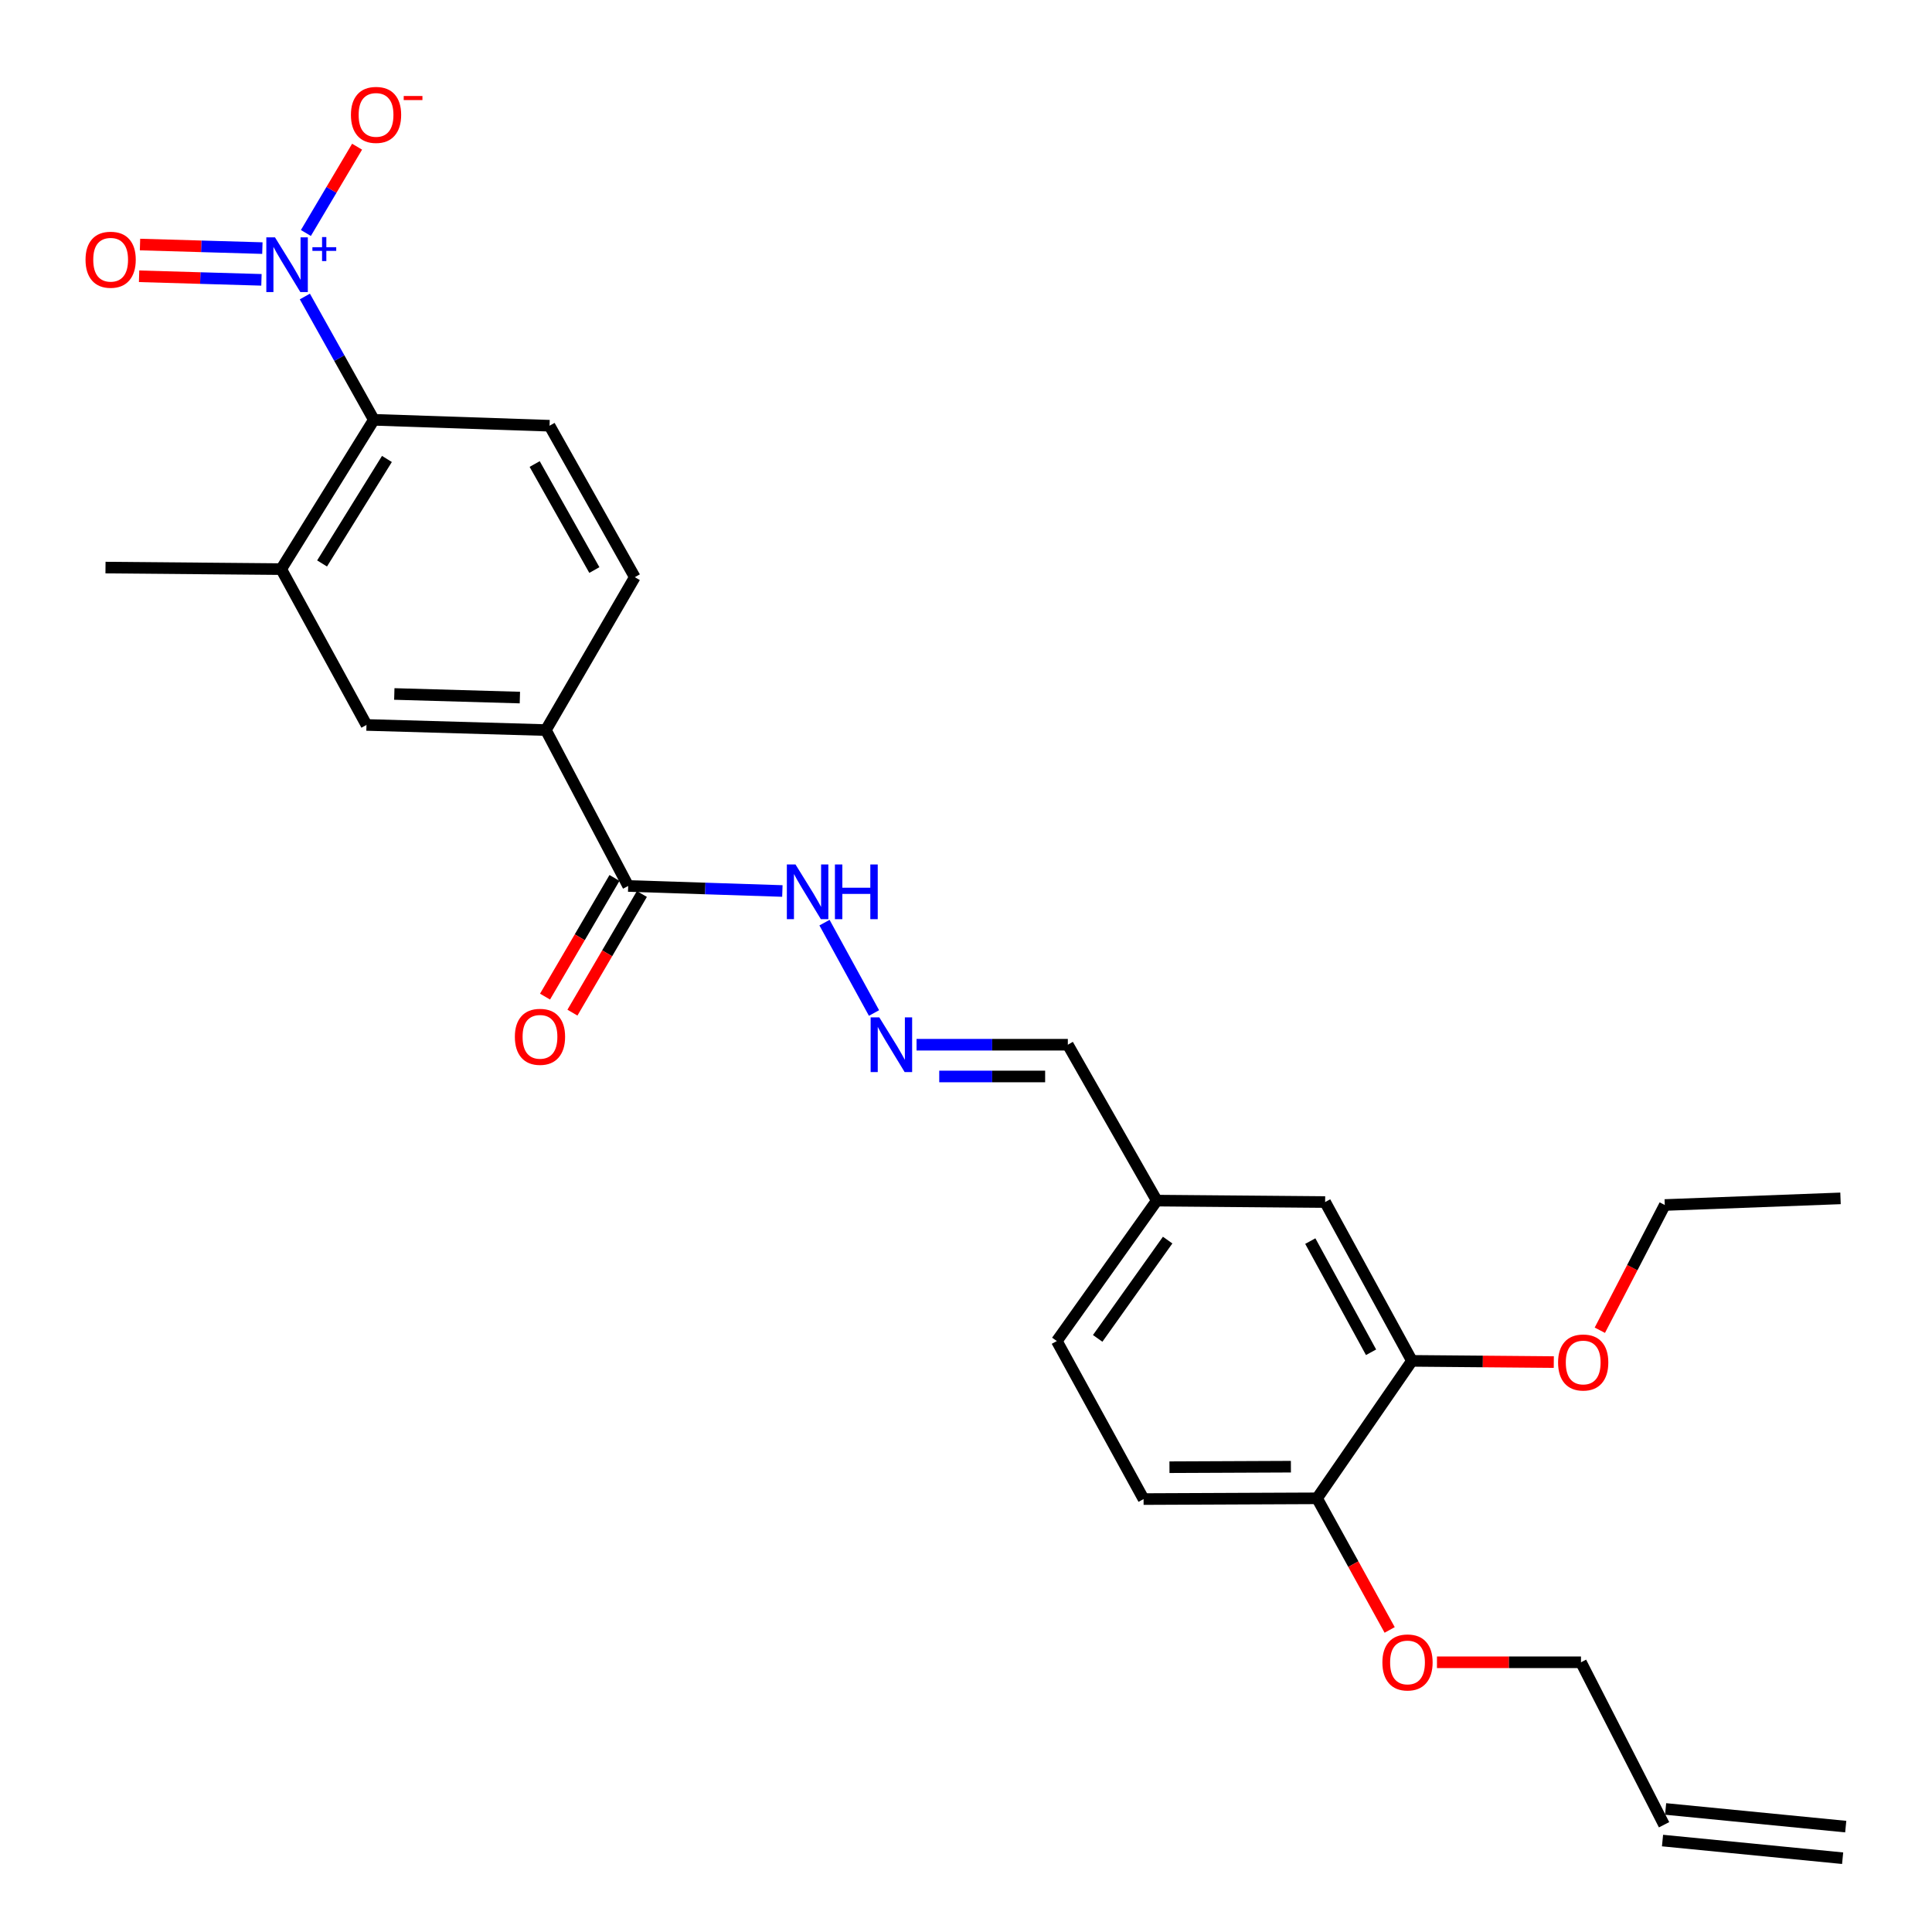 <?xml version='1.0' encoding='iso-8859-1'?>
<svg version='1.1' baseProfile='full'
              xmlns='http://www.w3.org/2000/svg'
                      xmlns:rdkit='http://www.rdkit.org/xml'
                      xmlns:xlink='http://www.w3.org/1999/xlink'
                  xml:space='preserve'
width='1000px' height='1000px' viewBox='0 0 1000 1000'>
<!-- END OF HEADER -->
<rect style='opacity:1.0;fill:#FFFFFF;stroke:none' width='1000' height='1000' x='0' y='0'> </rect>
<path class='bond-0' d='M 157.796,153.47 L 175.648,185.384' style='fill:none;fill-rule:evenodd;stroke:#0000FF;stroke-width:6px;stroke-linecap:butt;stroke-linejoin:miter;stroke-opacity:1' />
<path class='bond-0' d='M 175.648,185.384 L 193.499,217.298' style='fill:none;fill-rule:evenodd;stroke:#000000;stroke-width:6px;stroke-linecap:butt;stroke-linejoin:miter;stroke-opacity:1' />
<path class='bond-7' d='M 158.328,120.593 L 171.578,98.26' style='fill:none;fill-rule:evenodd;stroke:#0000FF;stroke-width:6px;stroke-linecap:butt;stroke-linejoin:miter;stroke-opacity:1' />
<path class='bond-7' d='M 171.578,98.26 L 184.828,75.926' style='fill:none;fill-rule:evenodd;stroke:#FF0000;stroke-width:6px;stroke-linecap:butt;stroke-linejoin:miter;stroke-opacity:1' />
<path class='bond-9' d='M 135.804,128.417 L 104.136,127.496' style='fill:none;fill-rule:evenodd;stroke:#0000FF;stroke-width:6px;stroke-linecap:butt;stroke-linejoin:miter;stroke-opacity:1' />
<path class='bond-9' d='M 104.136,127.496 L 72.468,126.575' style='fill:none;fill-rule:evenodd;stroke:#FF0000;stroke-width:6px;stroke-linecap:butt;stroke-linejoin:miter;stroke-opacity:1' />
<path class='bond-9' d='M 135.326,144.844 L 103.658,143.923' style='fill:none;fill-rule:evenodd;stroke:#0000FF;stroke-width:6px;stroke-linecap:butt;stroke-linejoin:miter;stroke-opacity:1' />
<path class='bond-9' d='M 103.658,143.923 L 71.99,143.001' style='fill:none;fill-rule:evenodd;stroke:#FF0000;stroke-width:6px;stroke-linecap:butt;stroke-linejoin:miter;stroke-opacity:1' />
<path class='bond-2' d='M 193.499,217.298 L 145.549,294.574' style='fill:none;fill-rule:evenodd;stroke:#000000;stroke-width:6px;stroke-linecap:butt;stroke-linejoin:miter;stroke-opacity:1' />
<path class='bond-2' d='M 200.271,237.555 L 166.705,291.648' style='fill:none;fill-rule:evenodd;stroke:#000000;stroke-width:6px;stroke-linecap:butt;stroke-linejoin:miter;stroke-opacity:1' />
<path class='bond-5' d='M 193.499,217.298 L 284.443,220.357' style='fill:none;fill-rule:evenodd;stroke:#000000;stroke-width:6px;stroke-linecap:butt;stroke-linejoin:miter;stroke-opacity:1' />
<path class='bond-1' d='M 325.144,458.576 L 282.544,377.885' style='fill:none;fill-rule:evenodd;stroke:#000000;stroke-width:6px;stroke-linecap:butt;stroke-linejoin:miter;stroke-opacity:1' />
<path class='bond-10' d='M 325.144,458.576 L 365.048,459.878' style='fill:none;fill-rule:evenodd;stroke:#000000;stroke-width:6px;stroke-linecap:butt;stroke-linejoin:miter;stroke-opacity:1' />
<path class='bond-10' d='M 365.048,459.878 L 404.951,461.181' style='fill:none;fill-rule:evenodd;stroke:#0000FF;stroke-width:6px;stroke-linecap:butt;stroke-linejoin:miter;stroke-opacity:1' />
<path class='bond-14' d='M 318.053,454.425 L 300.079,485.134' style='fill:none;fill-rule:evenodd;stroke:#000000;stroke-width:6px;stroke-linecap:butt;stroke-linejoin:miter;stroke-opacity:1' />
<path class='bond-14' d='M 300.079,485.134 L 282.106,515.843' style='fill:none;fill-rule:evenodd;stroke:#FF0000;stroke-width:6px;stroke-linecap:butt;stroke-linejoin:miter;stroke-opacity:1' />
<path class='bond-14' d='M 332.236,462.727 L 314.263,493.435' style='fill:none;fill-rule:evenodd;stroke:#000000;stroke-width:6px;stroke-linecap:butt;stroke-linejoin:miter;stroke-opacity:1' />
<path class='bond-14' d='M 314.263,493.435 L 296.29,524.144' style='fill:none;fill-rule:evenodd;stroke:#FF0000;stroke-width:6px;stroke-linecap:butt;stroke-linejoin:miter;stroke-opacity:1' />
<path class='bond-4' d='M 145.549,294.574 L 189.692,375.229' style='fill:none;fill-rule:evenodd;stroke:#000000;stroke-width:6px;stroke-linecap:butt;stroke-linejoin:miter;stroke-opacity:1' />
<path class='bond-23' d='M 145.549,294.574 L 54.605,293.78' style='fill:none;fill-rule:evenodd;stroke:#000000;stroke-width:6px;stroke-linecap:butt;stroke-linejoin:miter;stroke-opacity:1' />
<path class='bond-3' d='M 282.544,377.885 L 328.577,298.747' style='fill:none;fill-rule:evenodd;stroke:#000000;stroke-width:6px;stroke-linecap:butt;stroke-linejoin:miter;stroke-opacity:1' />
<path class='bond-27' d='M 282.544,377.885 L 189.692,375.229' style='fill:none;fill-rule:evenodd;stroke:#000000;stroke-width:6px;stroke-linecap:butt;stroke-linejoin:miter;stroke-opacity:1' />
<path class='bond-27' d='M 269.086,361.06 L 204.09,359.2' style='fill:none;fill-rule:evenodd;stroke:#000000;stroke-width:6px;stroke-linecap:butt;stroke-linejoin:miter;stroke-opacity:1' />
<path class='bond-12' d='M 284.443,220.357 L 328.577,298.747' style='fill:none;fill-rule:evenodd;stroke:#000000;stroke-width:6px;stroke-linecap:butt;stroke-linejoin:miter;stroke-opacity:1' />
<path class='bond-12' d='M 276.743,240.178 L 307.637,295.051' style='fill:none;fill-rule:evenodd;stroke:#000000;stroke-width:6px;stroke-linecap:butt;stroke-linejoin:miter;stroke-opacity:1' />
<path class='bond-6' d='M 452.386,524.33 L 426.754,477.555' style='fill:none;fill-rule:evenodd;stroke:#0000FF;stroke-width:6px;stroke-linecap:butt;stroke-linejoin:miter;stroke-opacity:1' />
<path class='bond-17' d='M 474.405,540.746 L 513.557,540.746' style='fill:none;fill-rule:evenodd;stroke:#0000FF;stroke-width:6px;stroke-linecap:butt;stroke-linejoin:miter;stroke-opacity:1' />
<path class='bond-17' d='M 513.557,540.746 L 552.709,540.746' style='fill:none;fill-rule:evenodd;stroke:#000000;stroke-width:6px;stroke-linecap:butt;stroke-linejoin:miter;stroke-opacity:1' />
<path class='bond-17' d='M 486.15,557.18 L 513.557,557.18' style='fill:none;fill-rule:evenodd;stroke:#0000FF;stroke-width:6px;stroke-linecap:butt;stroke-linejoin:miter;stroke-opacity:1' />
<path class='bond-17' d='M 513.557,557.18 L 540.963,557.18' style='fill:none;fill-rule:evenodd;stroke:#000000;stroke-width:6px;stroke-linecap:butt;stroke-linejoin:miter;stroke-opacity:1' />
<path class='bond-8' d='M 730.816,704.382 L 685.887,622.176' style='fill:none;fill-rule:evenodd;stroke:#000000;stroke-width:6px;stroke-linecap:butt;stroke-linejoin:miter;stroke-opacity:1' />
<path class='bond-8' d='M 709.656,699.932 L 678.206,642.388' style='fill:none;fill-rule:evenodd;stroke:#000000;stroke-width:6px;stroke-linecap:butt;stroke-linejoin:miter;stroke-opacity:1' />
<path class='bond-21' d='M 730.816,704.382 L 767.529,704.696' style='fill:none;fill-rule:evenodd;stroke:#000000;stroke-width:6px;stroke-linecap:butt;stroke-linejoin:miter;stroke-opacity:1' />
<path class='bond-21' d='M 767.529,704.696 L 804.242,705.01' style='fill:none;fill-rule:evenodd;stroke:#FF0000;stroke-width:6px;stroke-linecap:butt;stroke-linejoin:miter;stroke-opacity:1' />
<path class='bond-28' d='M 730.816,704.382 L 681.706,775.532' style='fill:none;fill-rule:evenodd;stroke:#000000;stroke-width:6px;stroke-linecap:butt;stroke-linejoin:miter;stroke-opacity:1' />
<path class='bond-11' d='M 681.706,775.532 L 591.913,775.915' style='fill:none;fill-rule:evenodd;stroke:#000000;stroke-width:6px;stroke-linecap:butt;stroke-linejoin:miter;stroke-opacity:1' />
<path class='bond-11' d='M 668.167,759.155 L 605.311,759.424' style='fill:none;fill-rule:evenodd;stroke:#000000;stroke-width:6px;stroke-linecap:butt;stroke-linejoin:miter;stroke-opacity:1' />
<path class='bond-22' d='M 681.706,775.532 L 700.496,809.592' style='fill:none;fill-rule:evenodd;stroke:#000000;stroke-width:6px;stroke-linecap:butt;stroke-linejoin:miter;stroke-opacity:1' />
<path class='bond-22' d='M 700.496,809.592 L 719.287,843.652' style='fill:none;fill-rule:evenodd;stroke:#FF0000;stroke-width:6px;stroke-linecap:butt;stroke-linejoin:miter;stroke-opacity:1' />
<path class='bond-13' d='M 685.887,622.176 L 598.742,621.436' style='fill:none;fill-rule:evenodd;stroke:#000000;stroke-width:6px;stroke-linecap:butt;stroke-linejoin:miter;stroke-opacity:1' />
<path class='bond-15' d='M 591.913,775.915 L 547.011,694.12' style='fill:none;fill-rule:evenodd;stroke:#000000;stroke-width:6px;stroke-linecap:butt;stroke-linejoin:miter;stroke-opacity:1' />
<path class='bond-16' d='M 861.319,944.491 L 818.317,860.395' style='fill:none;fill-rule:evenodd;stroke:#000000;stroke-width:6px;stroke-linecap:butt;stroke-linejoin:miter;stroke-opacity:1' />
<path class='bond-18' d='M 860.518,952.668 L 953.744,961.808' style='fill:none;fill-rule:evenodd;stroke:#000000;stroke-width:6px;stroke-linecap:butt;stroke-linejoin:miter;stroke-opacity:1' />
<path class='bond-18' d='M 862.121,936.313 L 955.347,945.452' style='fill:none;fill-rule:evenodd;stroke:#000000;stroke-width:6px;stroke-linecap:butt;stroke-linejoin:miter;stroke-opacity:1' />
<path class='bond-19' d='M 552.709,540.746 L 598.742,621.436' style='fill:none;fill-rule:evenodd;stroke:#000000;stroke-width:6px;stroke-linecap:butt;stroke-linejoin:miter;stroke-opacity:1' />
<path class='bond-20' d='M 598.742,621.436 L 547.011,694.12' style='fill:none;fill-rule:evenodd;stroke:#000000;stroke-width:6px;stroke-linecap:butt;stroke-linejoin:miter;stroke-opacity:1' />
<path class='bond-20' d='M 604.371,641.868 L 568.16,692.747' style='fill:none;fill-rule:evenodd;stroke:#000000;stroke-width:6px;stroke-linecap:butt;stroke-linejoin:miter;stroke-opacity:1' />
<path class='bond-25' d='M 828.073,688.526 L 844.879,656.118' style='fill:none;fill-rule:evenodd;stroke:#FF0000;stroke-width:6px;stroke-linecap:butt;stroke-linejoin:miter;stroke-opacity:1' />
<path class='bond-25' d='M 844.879,656.118 L 861.685,623.71' style='fill:none;fill-rule:evenodd;stroke:#000000;stroke-width:6px;stroke-linecap:butt;stroke-linejoin:miter;stroke-opacity:1' />
<path class='bond-24' d='M 743.769,860.395 L 781.043,860.395' style='fill:none;fill-rule:evenodd;stroke:#FF0000;stroke-width:6px;stroke-linecap:butt;stroke-linejoin:miter;stroke-opacity:1' />
<path class='bond-24' d='M 781.043,860.395 L 818.317,860.395' style='fill:none;fill-rule:evenodd;stroke:#000000;stroke-width:6px;stroke-linecap:butt;stroke-linejoin:miter;stroke-opacity:1' />
<path class='bond-26' d='M 861.685,623.71 L 952.646,620.277' style='fill:none;fill-rule:evenodd;stroke:#000000;stroke-width:6px;stroke-linecap:butt;stroke-linejoin:miter;stroke-opacity:1' />
<path  class='atom-0' d='M 142.329 122.85
L 151.609 137.85
Q 152.529 139.33, 154.009 142.01
Q 155.489 144.69, 155.569 144.85
L 155.569 122.85
L 159.329 122.85
L 159.329 151.17
L 155.449 151.17
L 145.489 134.77
Q 144.329 132.85, 143.089 130.65
Q 141.889 128.45, 141.529 127.77
L 141.529 151.17
L 137.849 151.17
L 137.849 122.85
L 142.329 122.85
' fill='#0000FF'/>
<path  class='atom-0' d='M 161.705 127.954
L 166.695 127.954
L 166.695 122.701
L 168.912 122.701
L 168.912 127.954
L 174.034 127.954
L 174.034 129.855
L 168.912 129.855
L 168.912 135.135
L 166.695 135.135
L 166.695 129.855
L 161.705 129.855
L 161.705 127.954
' fill='#0000FF'/>
<path  class='atom-7' d='M 455.122 526.586
L 464.402 541.586
Q 465.322 543.066, 466.802 545.746
Q 468.282 548.426, 468.362 548.586
L 468.362 526.586
L 472.122 526.586
L 472.122 554.906
L 468.242 554.906
L 458.282 538.506
Q 457.122 536.586, 455.882 534.386
Q 454.682 532.186, 454.322 531.506
L 454.322 554.906
L 450.642 554.906
L 450.642 526.586
L 455.122 526.586
' fill='#0000FF'/>
<path  class='atom-8' d='M 181.641 59.467
Q 181.641 52.667, 185.001 48.867
Q 188.361 45.067, 194.641 45.067
Q 200.921 45.067, 204.281 48.867
Q 207.641 52.667, 207.641 59.467
Q 207.641 66.347, 204.241 70.267
Q 200.841 74.147, 194.641 74.147
Q 188.401 74.147, 185.001 70.267
Q 181.641 66.387, 181.641 59.467
M 194.641 70.947
Q 198.961 70.947, 201.281 68.067
Q 203.641 65.147, 203.641 59.467
Q 203.641 53.907, 201.281 51.107
Q 198.961 48.267, 194.641 48.267
Q 190.321 48.267, 187.961 51.067
Q 185.641 53.867, 185.641 59.467
Q 185.641 65.187, 187.961 68.067
Q 190.321 70.947, 194.641 70.947
' fill='#FF0000'/>
<path  class='atom-8' d='M 208.961 49.689
L 218.649 49.689
L 218.649 51.801
L 208.961 51.801
L 208.961 49.689
' fill='#FF0000'/>
<path  class='atom-10' d='M 44.271 134.433
Q 44.271 127.633, 47.631 123.833
Q 50.991 120.033, 57.271 120.033
Q 63.551 120.033, 66.911 123.833
Q 70.271 127.633, 70.271 134.433
Q 70.271 141.313, 66.871 145.233
Q 63.471 149.113, 57.271 149.113
Q 51.031 149.113, 47.631 145.233
Q 44.271 141.353, 44.271 134.433
M 57.271 145.913
Q 61.591 145.913, 63.911 143.033
Q 66.271 140.113, 66.271 134.433
Q 66.271 128.873, 63.911 126.073
Q 61.591 123.233, 57.271 123.233
Q 52.951 123.233, 50.591 126.033
Q 48.271 128.833, 48.271 134.433
Q 48.271 140.153, 50.591 143.033
Q 52.951 145.913, 57.271 145.913
' fill='#FF0000'/>
<path  class='atom-11' d='M 411.754 447.447
L 421.034 462.447
Q 421.954 463.927, 423.434 466.607
Q 424.914 469.287, 424.994 469.447
L 424.994 447.447
L 428.754 447.447
L 428.754 475.767
L 424.874 475.767
L 414.914 459.367
Q 413.754 457.447, 412.514 455.247
Q 411.314 453.047, 410.954 452.367
L 410.954 475.767
L 407.274 475.767
L 407.274 447.447
L 411.754 447.447
' fill='#0000FF'/>
<path  class='atom-11' d='M 432.154 447.447
L 435.994 447.447
L 435.994 459.487
L 450.474 459.487
L 450.474 447.447
L 454.314 447.447
L 454.314 475.767
L 450.474 475.767
L 450.474 462.687
L 435.994 462.687
L 435.994 475.767
L 432.154 475.767
L 432.154 447.447
' fill='#0000FF'/>
<path  class='atom-15' d='M 266.494 536.653
Q 266.494 529.853, 269.854 526.053
Q 273.214 522.253, 279.494 522.253
Q 285.774 522.253, 289.134 526.053
Q 292.494 529.853, 292.494 536.653
Q 292.494 543.533, 289.094 547.453
Q 285.694 551.333, 279.494 551.333
Q 273.254 551.333, 269.854 547.453
Q 266.494 543.573, 266.494 536.653
M 279.494 548.133
Q 283.814 548.133, 286.134 545.253
Q 288.494 542.333, 288.494 536.653
Q 288.494 531.093, 286.134 528.293
Q 283.814 525.453, 279.494 525.453
Q 275.174 525.453, 272.814 528.253
Q 270.494 531.053, 270.494 536.653
Q 270.494 542.373, 272.814 545.253
Q 275.174 548.133, 279.494 548.133
' fill='#FF0000'/>
<path  class='atom-22' d='M 806.459 705.22
Q 806.459 698.42, 809.819 694.62
Q 813.179 690.82, 819.459 690.82
Q 825.739 690.82, 829.099 694.62
Q 832.459 698.42, 832.459 705.22
Q 832.459 712.1, 829.059 716.02
Q 825.659 719.9, 819.459 719.9
Q 813.219 719.9, 809.819 716.02
Q 806.459 712.14, 806.459 705.22
M 819.459 716.7
Q 823.779 716.7, 826.099 713.82
Q 828.459 710.9, 828.459 705.22
Q 828.459 699.66, 826.099 696.86
Q 823.779 694.02, 819.459 694.02
Q 815.139 694.02, 812.779 696.82
Q 810.459 699.62, 810.459 705.22
Q 810.459 710.94, 812.779 713.82
Q 815.139 716.7, 819.459 716.7
' fill='#FF0000'/>
<path  class='atom-23' d='M 715.524 860.475
Q 715.524 853.675, 718.884 849.875
Q 722.244 846.075, 728.524 846.075
Q 734.804 846.075, 738.164 849.875
Q 741.524 853.675, 741.524 860.475
Q 741.524 867.355, 738.124 871.275
Q 734.724 875.155, 728.524 875.155
Q 722.284 875.155, 718.884 871.275
Q 715.524 867.395, 715.524 860.475
M 728.524 871.955
Q 732.844 871.955, 735.164 869.075
Q 737.524 866.155, 737.524 860.475
Q 737.524 854.915, 735.164 852.115
Q 732.844 849.275, 728.524 849.275
Q 724.204 849.275, 721.844 852.075
Q 719.524 854.875, 719.524 860.475
Q 719.524 866.195, 721.844 869.075
Q 724.204 871.955, 728.524 871.955
' fill='#FF0000'/>
</svg>
